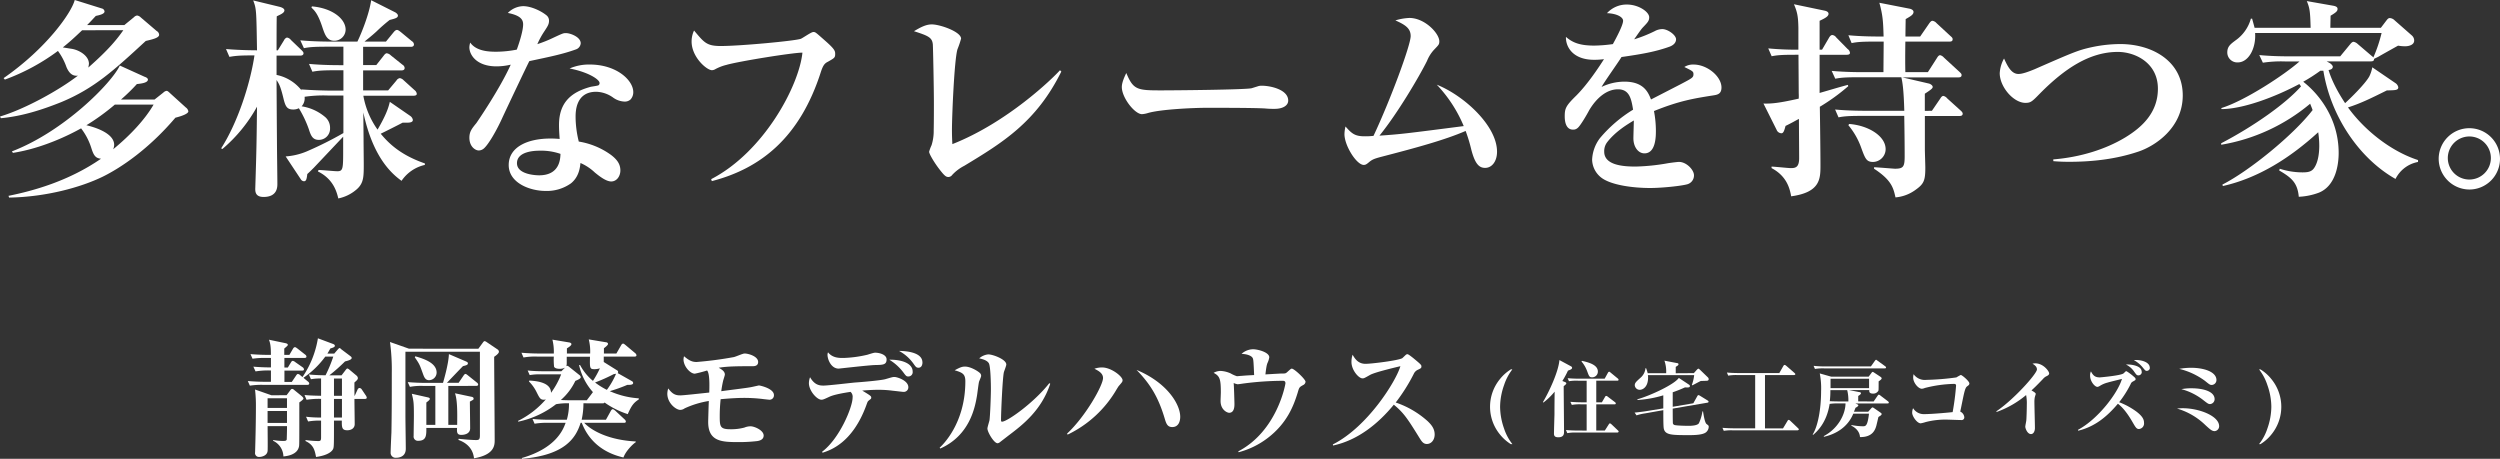 <svg id="レイヤー_1" data-name="レイヤー 1" xmlns="http://www.w3.org/2000/svg" viewBox="0 0 1019.3 187.05"><rect x="0" y="0" width="1019.3" height="187.05" fill="#333333" stroke="none"/><defs><style>.cls-1{fill:#fff;}</style></defs><path class="cls-1" d="M54.09,16.36,58,13.16a2.14,2.14,0,0,1,1.3-.69,2.69,2.69,0,0,1,1.47.78l6.49,5.54a1.83,1.83,0,0,1,1,1.55c0,1.21-2.51,1.82-5.45,2.51C49.85,34.79,41.89,42.15,28.39,47.77c-8,3.21-16.18,5.8-24.66,6.58l-.35-.69C13.5,50.63,27.35,43,35.14,37c-1.13.09-3.12.18-4.68-3.54A24.41,24.41,0,0,0,27,26.92,85.45,85.45,0,0,1,5.37,38.6L4.85,38c17.48-12.12,27.69-26.66,29-31.85L44.92,9.61A1.38,1.38,0,0,1,46,10.82c0,1.13-2.42,1.56-3.55,1.82-1.47,1.56-1.9,2.08-3.55,3.72ZM62.4,37.48c.6.17,1.29.6,1.29,1.12,0,1.3-2.77,1.65-4.5,1.82a74,74,0,0,1-6.49,6.32H66.38L70,43.88a2.39,2.39,0,0,1,1.3-.69c.43,0,.86.43,1.47,1l6.4,5.8a2.37,2.37,0,0,1,1,1.55c0,.87-2.16,1.82-5.28,2.6C64.13,66.81,52.79,74.51,45.18,78.23c-8.74,4.24-22.85,8.22-38.08,8.48L6.84,86c9.87-2,24.32-5.88,37.73-15.14-2.25-.18-3-1.39-3.89-4.16a25.78,25.78,0,0,0-4.24-8.22c-4.94,2.77-15.84,8.14-27.78,10l-.43-.61c21.28-8.14,40.75-27.95,44-35Zm-25.53-19c-3.46,3.29-5.28,4.93-7.88,7,.52.08,3.21.52,3.81.6,3.2.61,6.84,2.95,6.84,6.06a10.58,10.58,0,0,1-.26,1.56c8.56-7.53,11.85-11.77,14.28-15.23ZM50.19,48.81a91.41,91.41,0,0,1-11.59,8.4c1.82.43,11.33,2.76,11.33,8a4.61,4.61,0,0,1-.43,1.82C56.42,61.36,62.4,55,66,48.81Z" transform="translate(-3.38 -6.15)"/><path class="cls-1" d="M93.54,66.64c6.75-10.47,11.86-26.31,13.59-37.9-5.28,0-7.36.08-10.21.6l-1.39-3.2c5.89.52,12.38.52,12.64.52-.26-16.61-.26-16.87-1.56-20.34l10.73,2.6c.69.17,2,.61,2,1.47,0,1.13-2,1.82-3.12,2.42-.08,2.08-.08,11.17-.08,13.85h.52l2.51-4.07c.17-.43.77-1.12,1.29-1.12a2.5,2.5,0,0,1,1.56,1l4.24,4.07c.43.43.87.86.87,1.29,0,.87-.78,1-1.39,1h-9.6v7.87a17.38,17.38,0,0,1,10.21,6.32l-.17-.43c5.36.43,11.5.51,12.37.51h4.85v-8.3H140.1c-5.28,0-7.19.17-9.35.6l-1.38-3.2c5.36.52,11.42.52,12.28.52h1.74V25.19h-6.75c-5.28,0-7.19.17-9.35.6l-1.47-3.2c5.45.52,11.51.52,12.37.52H149.1c1.64-3.37,4.76-11.07,5.62-16.87l9.78,4.93c.35.17,1.12.78,1.12,1.3,0,.95-1,1.21-3.37,1.82A65,65,0,0,0,157,18.87c-2.25,2.08-4,3.38-5,4.24h8.74l3.12-3.81c.43-.51.86-.95,1.38-.95.35,0,.78.26,1.56.87l4.5,3.72a1.66,1.66,0,0,1,.86,1.3c0,1-1,1-1.29,1H151.43v7.44h5.37l3-3.81c.43-.6.86-1,1.29-1a3,3,0,0,1,1.65.87l4.76,3.81a1.66,1.66,0,0,1,.86,1.3c0,.86-.69,1-1.29,1H151.43V43h10.21L165,39a2.09,2.09,0,0,1,1.38-1,2.86,2.86,0,0,1,1.56.86l4.5,4.07a2.21,2.21,0,0,1,.87,1.47c0,.69-.78.78-1.39.78H151.52A33.84,33.84,0,0,0,157.32,59c3.37-5.79,4.41-8.74,5-11.33l8.39,5.79a2.52,2.52,0,0,1,1,1.56c0,1.21-1.64,1.21-4.15,1.13C166,57,160,60,158.61,60.67c3.55,4.32,8.49,8.82,18,12.11v.61a15.6,15.6,0,0,0-9.51,6.49c-4.16-3-11.69-9.69-15.58-27.87,0,1.73.09,9.61.09,11.17s.08,8.48.08,9.86c0,5.11,0,7.7-2.77,10.21a16.37,16.37,0,0,1-7.61,3.81c-.61-2.51-1.91-7.87-8.31-11l.26-.61c1.21,0,6.49.52,7.62.52,2.42,0,2.42-1,2.42-9.26V61.88c-1.9,2-10.21,10.81-11.94,12.63-1,1-1.73,1.73-2.69,2.6-.25,2.25-.51,2.94-1.38,2.94a1.65,1.65,0,0,1-1.3-.86l-6.14-9.26a27,27,0,0,0,8.48-2,145.49,145.49,0,0,0,15.06-7.53V45.09H137a53.08,53.08,0,0,0-9.43.52,4.89,4.89,0,0,1-1.21,3.89,19.25,19.25,0,0,1,9.34,4.16,5.73,5.73,0,0,1,2.25,4.76,4.55,4.55,0,0,1-4.58,4.76c-2.43,0-3.2-1.56-4.07-4.33a44.83,44.83,0,0,0-4.07-8.57,5,5,0,0,1-2.25.52c-2.51,0-3.2-1.12-4-4.41-1.29-5.37-1.9-6.14-2.85-7.62.08,12.55.08,13.85.17,25.19,0,2.68.17,14.71.17,17.13,0,1.3,0,5.36-5.62,5.36-3.38,0-3.46-2.16-3.38-3.8.52-16.62.52-18.44.7-33A61.49,61.49,0,0,1,94.06,66.9Zm37-57.89c8.22.69,13.76,5,13.76,9.52a4.61,4.61,0,0,1-4.67,4.5c-2.86,0-3.72-2.34-4.68-5.11-1.9-6-3.46-7.35-4.58-8.39Z" transform="translate(-3.38 -6.15)"/><path class="cls-1" d="M214.08,26.4c1.38-3.81,2.59-8,2.59-10.3,0-1.9-.95-3.63-6.23-4.67a9.1,9.1,0,0,1,6.23-2.77c3.29,0,7.45,2,9.61,3.81a2.78,2.78,0,0,1,.95,2.07c0,1.48-.52,2.25-1.82,4.25a32.39,32.39,0,0,0-2.94,5.36,51.43,51.43,0,0,0,6.49-2.6c4.07-1.9,4.15-1.9,5.19-1.9,1.73,0,6,1.56,6,4.15a2.85,2.85,0,0,1-2,2.51c-5.27,1.91-10.64,3-18.95,4.76-1,1.91-8.22,17.14-10.81,22.67-2.43,5.46-6.06,11.77-8,13.16a3.27,3.27,0,0,1-1.82.6c-1.3,0-3.81-1.47-3.81-5.19,0-2.51,1-3.72,2.86-6,.69-1,9.6-14,14-23.8a25.56,25.56,0,0,1-5.79.7c-8.14,0-11.08-4.68-11.08-7.79a7.2,7.2,0,0,1,.35-1.91c2.42,3.47,7.44,3.73,10.47,3.73a44.49,44.49,0,0,0,8.56-.87Zm29.77,6.06c10.9,0,17.73,6.4,17.73,11.25a4.38,4.38,0,0,1-1.12,3,3.47,3.47,0,0,1-2.42.86A8.44,8.44,0,0,1,253.45,46a12.35,12.35,0,0,0-7-2.43c-8.39,0-8.39,8.22-8.39,10.3a42.67,42.67,0,0,0,1.3,10,30.71,30.71,0,0,1,13.15,5.45c2.25,1.73,3.81,3.55,3.81,6.32,0,2.34-1.48,4.5-3.73,4.5s-5.27-2.51-6.66-3.63a20.14,20.14,0,0,0-5.88-3.9c-.18,1.47-.44,5.54-3.9,8.31A17,17,0,0,1,225.85,84c-6.49,0-15.06-3.29-15.06-10.56s7.53-10.81,17.05-10.81c1.55,0,2.68.08,3.72.17-.18-2.86-.26-3.81-.26-5.71,0-9.35,5.19-13.41,12.72-15.49.52-.17,2.94-.43,3.37-.69a1,1,0,0,0,.44-.95c0-1.3-4.24-4.33-12.21-5.89A19.83,19.83,0,0,1,243.85,32.46ZM223.42,67.59c-1.81,0-9.26.17-9.26,5.1s8.74,4.94,9,4.94c8.4,0,8.66-6.58,8.74-8.74A23.78,23.78,0,0,0,223.42,67.59Z" transform="translate(-3.38 -6.15)"/><path class="cls-1" d="M293.34,79.19c21.46-11.08,35.82-38,37.21-51.58-4,0-26,3.55-31,5a18.82,18.82,0,0,0-4.5,1.73,2.82,2.82,0,0,1-1.39.43c-2.16,0-8.3-5.36-8.3-11.68a10.47,10.47,0,0,1,1-4.5c4.16,5,5.2,6.32,10.91,6.32,8,0,30.2-2.08,32.62-2.94.87-.35,4.24-2.77,5.11-2.77s.86.08,5,3.72c3.81,3.37,3.9,4.07,3.9,5.28,0,1.47-.35,1.64-2.94,3.11-1.21.61-1.91,1.21-2.86,4.07C329.59,62.05,313.76,74.77,293.6,80Z" transform="translate(-3.38 -6.15)"/><path class="cls-1" d="M436.11,35.31C425.9,56,412,64.39,396.57,73.73a17.84,17.84,0,0,0-4.94,3.72,2,2,0,0,1-1.55.87c-1,0-1.65-.52-3.72-3.2s-4.16-6.23-4.16-7.1a17.41,17.41,0,0,1,1-2.68,19.13,19.13,0,0,0,.87-6.06c.08-3.37.08-9.34.08-10.64,0-7-.34-22.76-.43-24.32-.26-2.85-1.73-3.54-7.7-5.45,2.51-1.47,4.76-2.77,7.27-2.77,3.37,0,11.94,3,11.94,5.8a37.37,37.37,0,0,1-1.47,4.33c-1.3,4.24-2.25,27.34-2.25,32.88,0,2.42.08,4.07.17,5.8,22.41-8.83,40.84-26.74,43.87-30.12Z" transform="translate(-3.38 -6.15)"/><path class="cls-1" d="M476.69,43c5.45,0,33.92-.26,36.95-.86l2.51-.78a4.64,4.64,0,0,1,1.73-.26c3.46,0,10.73,1.56,10.73,6.06,0,2.07-2.25,3.37-5.54,3.37a37.48,37.48,0,0,1-4.07-.17c-4.93-.26-17.73-.26-23.36-.26-5.8,0-18.78.61-24.05,2.08a11.11,11.11,0,0,1-2.6.52c-2.94,0-8.22-6.67-8.22-11.08,0-2,1.3-4.59,1.82-5.71C465.44,42.75,467,43,476.69,43Z" transform="translate(-3.38 -6.15)"/><path class="cls-1" d="M589.18,40.68c10.73,4.24,24.57,16.53,24.57,27.34,0,3.9-2.07,6.58-4.84,6.58-2.34,0-4.07-1.39-5.63-7.36a64,64,0,0,0-2.33-7.7c-8.4,3.64-19.73,6.75-34.79,10.65-2.51.69-3.29,1-4.59,2.07-1,.87-1.47,1.13-2.16,1.13-2.94,0-7.87-7.88-7.87-12.55a14.2,14.2,0,0,1,.43-3.12c2.51,2.86,3.81,4,7.79,4a27.66,27.66,0,0,0,3.63-.18c6.92-14.71,15.15-37,15.15-40.67,0-3-1.91-4.5-6.24-6.4a22.58,22.58,0,0,1,5.72-1c6.31,0,12.2,6.32,12.2,9.52,0,1.3-.26,1.47-2.25,3.55A14.76,14.76,0,0,0,585.2,31c-3.29,6.57-12,21.37-19.39,30.46,8.83-.61,10.13-.78,34.36-3.9A55.37,55.37,0,0,0,589.18,40.68Z" transform="translate(-3.38 -6.15)"/><path class="cls-1" d="M665.15,14.63c0-1.47-2.42-2.94-6.58-3.11A10.88,10.88,0,0,1,666.71,8c4.76,0,9.08,3,9.08,5.19,0,1.47-.6,2.08-2.59,4.15-.7.78-1,1.22-3.55,4.85A56.31,56.31,0,0,0,678,18.87a6.65,6.65,0,0,1,3.12-.86c2.25,0,5.62,2.42,5.62,4.15,0,1.56-1.3,2.51-2.59,3-6,2.16-11.77,3.11-19.65,4.24-1.21,2-7.18,10.38-8.13,12.2a21.6,21.6,0,0,1,9.35-2.16c7.87,0,9.69,4.41,10.81,7.27l12.12-6.24c4.58-2.42,5.19-2.68,5.19-4.06,0-1.13-.35-1.3-3.72-2.94a6.49,6.49,0,0,1,3.8-1c5.54,0,11.34,4.85,11.34,9.35,0,2.51-1.47,2.94-3.2,3.2-8.31,1.3-14,2.25-24.32,6.4a44,44,0,0,1,.78,8c0,2.25,0,9.26-4.67,9.26-2.51,0-4.5-2.59-4.5-6.14,0-1.13.17-6.23.17-7.27-2.42,1.47-7.44,4.41-10.9,8.91A6,6,0,0,0,657.45,68c0,5.71,8.31,6.06,12.89,6.06a85,85,0,0,0,13.24-1.39c1.13-.17,3.81-.51,4.33-.51,3.11,0,6.14,3.28,6.14,5.45a3.73,3.73,0,0,1-2.59,3.63c-2.25.69-10.21,1.56-15.32,1.56-7.1,0-16-1.21-19.9-4.24a9.56,9.56,0,0,1-3.72-7.27,15.59,15.59,0,0,1,3.2-8.83,55.19,55.19,0,0,1,13.5-11.59c-.7-4.24-1.39-8.31-6.15-8.31-4.58,0-8.74,3.46-11.77,8.57-.95,1.82-3.63,6.4-4.67,7.18a2.59,2.59,0,0,1-1.9.69c-2.77,0-3.38-3-3.38-5.45,0-3.29.52-4.33,4.85-8.57,4.76-4.84,9.17-11.59,11.16-14.71a29.56,29.56,0,0,1-4,.26c-9.17,0-11.68-5.79-11.51-9.34,2.86,2.51,6,3.55,11.6,3.55a59.83,59.83,0,0,0,7.53-.61C662.21,21.9,665.15,16.45,665.15,14.63Z" transform="translate(-3.38 -6.15)"/><path class="cls-1" d="M735.06,28.48c-5.27,0-7.18.17-9.34.6l-1.39-3.2a118.35,118.35,0,0,0,12.29.52v-9c-.09-4.15-.35-6.23-1.82-9.52l12.46,2.6c.35.08,1.65.34,1.65,1.3,0,1.12-1.65,1.9-3.64,2.85V26.4h1L749,21.73c.43-.78.86-1.3,1.47-1.3a2.22,2.22,0,0,1,1.55.95l4.68,4.76a2.16,2.16,0,0,1,.95,1.56c0,.69-.78.78-1.3.78H745.27V44.05c4.5-1.3,8.48-2.51,11.51-3.29l.18.52a81,81,0,0,1-11.6,8.4c.09,5.71.26,18.69.26,23.79,0,5.54,0,11.08-11.94,12.72-.52-2.77-1.56-8.13-8-11.5v-.61c1.21,0,6.75.61,7.88.61,1.9,0,3.37-.35,3.37-4.07,0-2.51-.09-13.76-.09-16-1.9,1-2.77,1.56-5.45,2.86-.34,1.12-.69,3-1.64,3a2.14,2.14,0,0,1-2-1.38l-5.37-10.73c3.29.09,6.23-.17,14.37-2,.08-1.3,0-1.9,0-2.6,0-2.42-.09-13.15-.09-15.31Zm56,22.84,3.37-4.93c.26-.43.7-1.13,1.3-1.13a2.72,2.72,0,0,1,1.56,1l5.45,4.93c.69.6.87,1,.87,1.3,0,.86-.78.95-1.3.95H788.19V67.16c0,1.12.18,6.31.18,7.35,0,5.37-.61,6.67-4.16,9.17a16.08,16.08,0,0,1-8,2.95c-.86-3.81-1.55-7-8.74-11.69v-.6c1,0,8.14.6,8.48.6,3.46,0,4-.77,4-5.1,0-5.11-.08-11.42-.17-16.44H762.32c-5.28,0-7.18.17-9.34.6l-1.39-3.2c5.37.52,11.42.52,12.29.52H779.8c-.26-9.26-.78-11.77-1.21-13.67H761c-5.28,0-7.18.17-9.34.6l-1.47-3.2c5.45.52,11.51.52,12.37.52h8.74c0-2,.09-10.64.09-12.46h-3.72c-5.28,0-7.19.17-9.35.61L757,20.52c5.36.52,11.42.52,12.28.52h2.08c-.17-5.8-.26-8.49-1.73-13.76L782,9.7c.78.17,1.56.61,1.56,1.3,0,1.12-1.12,1.73-3.2,2.94,0,.6-.09,4.76-.09,7.1h6l3.64-5.28c.43-.61.86-1.13,1.38-1.13a2.78,2.78,0,0,1,1.65.95l5.71,5.28c.6.52.86.78.86,1.3,0,.87-.69.95-1.29.95H780.23c-.08,6.32-.08,9,0,12.46h9.18l3.72-5.8c.26-.43.69-1.12,1.29-1.12a3,3,0,0,1,1.56,1l6.32,5.8c.52.52.86.78.86,1.3,0,.86-.69.95-1.29.95H779l10.82,2.51c.69.17,1.56.78,1.56,1.38s-.7,1.13-3.21,2.77v7ZM757.3,56.69c7.88.6,14.89,4.93,14.89,10.29a5.25,5.25,0,0,1-5.11,5.2c-2.68,0-3.2-1.3-4.76-5.54A30,30,0,0,0,757,57.21Z" transform="translate(-3.38 -6.15)"/><path class="cls-1" d="M840.54,71.14c10.91-.87,21.29-4.07,29.42-9,6.67-4.07,13.24-10,13.24-19.82,0-10.55-9.26-15-16.35-15-11.51,0-21.72,6.84-31.67,16.88-3.29,3.37-3.81,3.89-6,3.89-4.85,0-10.47-6.49-10.47-12.11A14,14,0,0,1,820.47,30c1.55,3.46,3.11,6.31,5.88,6.31,1.65,0,4.15-.95,6.49-1.9,16-7,17.83-7.79,23.28-9a56.42,56.42,0,0,1,11.68-1.3c13.15,0,25.53,7,25.53,20.94,0,13.33-11.43,20.77-18.35,23-9,3-18.52,4.07-28,4.07-.78,0-3.47,0-6.41-.26Z" transform="translate(-3.38 -6.15)"/><path class="cls-1" d="M980,40a2.66,2.66,0,0,1,1.21,1.73c0,1.21-1.13,1.21-4.67,1.29-7,3.47-10.73,5.28-15.84,6.93,6.75,9.34,17.57,17.91,28.56,21.46v.78a12.84,12.84,0,0,0-9.18,6.92c-15-8.48-26.47-25.79-29.42-44.13h-1.21a70.26,70.26,0,0,1-7,4.5c6.15,4.76,14.45,14.79,14.45,29.07,0,4.15-.95,13.33-8.13,16.18a26.81,26.81,0,0,1-8.13,1.65c-.52-5.71-2.95-7.79-8-10.73l.26-.7a29.86,29.86,0,0,0,9.26,1.48c2.25,0,3.72-.26,4.76-1.82,1.9-2.77,2.07-7.18,2.07-9.09a36.69,36.69,0,0,0-.43-5.45C937.37,70.27,924.47,78.67,909.68,82l-.18-.6c10.91-5.54,28.91-20.16,36.78-30.37-.35-1-.61-1.56-1-2.6A76,76,0,0,1,909,65.17v-.61c13.42-7,26.48-16.27,32.54-23.19a7.11,7.11,0,0,0-.69-.95c-10,5.36-23.11,10.21-31.76,10.21V50.2c9.69-3,25.87-13.68,31.85-19H935a49.24,49.24,0,0,0-9,.52l-1.47-3.12c5.28.52,10.9.52,12,.52h21l4.06-4.93c.35-.44.87-1,1.39-1a3.39,3.39,0,0,1,1.64.86L970.42,29c.44.34.44.34.61.6a57.74,57.74,0,0,0,3.37-10H922.83c.43,6.14-2.6,12-7.1,12a4.07,4.07,0,0,1-4.24-4.07c0-2.42,1.3-3.37,3.38-4.93a16,16,0,0,0,6.23-8.83h.52c.43,1.65.69,2.43,1,3.72h22.85c-.18-6.66-.35-8-1.56-10.9l10.81,1.9c.87.18,1.73.44,1.73,1.3s-.52,1.39-2.85,2.77c0,.78-.09,4.24-.09,4.93h20.6l2.16-2.85c.35-.43.78-1.13,1.47-1.13a3.07,3.07,0,0,1,2,.95l7,6.15a2.75,2.75,0,0,1,.95,2.08c0,1.73-2.07,2.33-3.72,2.33a17,17,0,0,1-2.85-.26c-1.22.69-6.84,3.81-7.53,4.24s-1.21.61-2.17,1.13l-.08-.09c0,.52,0,1.13-1.3,1.13H952l1.39.77c.17.09,1.12.87,1.12,1.39,0,1.12-1.3,1.3-1.73,1.38.61,2,2.16,6.58,6.75,13.5,2.34-2.16,8.13-7.79,9.86-10.9a14.2,14.2,0,0,0,1.22-3.72Z" transform="translate(-3.38 -6.15)"/><path class="cls-1" d="M997.68,70.7a12.5,12.5,0,1,1,12.46,12.72A12.58,12.58,0,0,1,997.68,70.7Zm3.72,0a8.78,8.78,0,1,0,8.74-8.91A8.81,8.81,0,0,0,1001.4,70.7Z" transform="translate(-3.38 -6.15)"/><path class="cls-1" d="M142.64,159.17l1.42-1.84c.36-.47.68-.94.94-.94a2,2,0,0,1,.84.47l2.88,2.41a1.53,1.53,0,0,1,.57,1c0,.57-.31.89-1.41,1.83,0,.42,0,4.71.05,5.44H148l1.15-2.51c.16-.36.47-.68.79-.68a1.17,1.17,0,0,1,.94.58l1.62,2.41a2.1,2.1,0,0,1,.42.94c0,.42-.42.52-.79.52h-4.24c0,1.63.11,8.8.11,10.27,0,1.72-1.47,2.51-3,2.51-2.15,0-2.3-1.05-2.25-3.93h-3.2c0,9.59,0,10.69-.31,11.47s-1.68,2.62-7,3.35c-.52-2.67-.94-4.92-4.29-6.49v-.42a40.39,40.39,0,0,0,5.19.42c.89,0,1.15-.21,1.15-1.47v-6.86A25.81,25.81,0,0,0,129,178l-.84-1.94a45.84,45.84,0,0,0,6.13.32v-7.6a31.62,31.62,0,0,0-5.92.37l-.84-1.94c2.78.26,5,.26,6.76.31v-7.06a22,22,0,0,0-4.14.31l-.84-1.94a67.42,67.42,0,0,0,6.81.32,56.33,56.33,0,0,0,3.14-7.6H136a37.12,37.12,0,0,1-8.9,8.64l1.83,1.52a1.11,1.11,0,0,1,.53.79c0,.47-.42.57-.79.57H110.91a31.85,31.85,0,0,0-5.66.32l-.83-1.89c2.46.21,4.92.32,7.43.32h2v-4.61a31.67,31.67,0,0,0-6.28.37l-.89-1.94c2.2.21,4.92.31,7.17.31V152.1H112a32.17,32.17,0,0,0-5.66.31l-.84-1.88c2.47.2,5,.31,7.44.31h.89c0-3.35-.21-4.61-.78-6.18l6.75,1.41c.47.11.94.27.94.74,0,.26-.94,1-1.46,1.46v2.57h2.09l1.47-2.51c.16-.27.42-.63.78-.63s.53.21,1,.52l3.19,2.51a1.14,1.14,0,0,1,.52.79c0,.47-.47.58-.83.58h-8.17V156h1.41l1.26-2.09c.21-.37.47-.63.78-.63a2.3,2.3,0,0,1,1,.52l3,2.1a1.14,1.14,0,0,1,.53.84c0,.47-.42.52-.79.52h-7.17v4.61h3l1.73-2.57c.31-.47.52-.68.79-.68a1.91,1.91,0,0,1,1,.58l.84.68A39.22,39.22,0,0,0,133,144.08l6.18,2.31c.41.16.73.36.73.78,0,.58-1.26.89-1.83,1.05-.53.94-.79,1.42-1.21,2.1h2.78l1.41-1.63c.37-.42.58-.63.79-.63s.36.21.73.53l3.61,2.72c.26.21.58.42.58.79,0,.68-1.42,1.1-2.72,1.41a68.5,68.5,0,0,1-6.39,5.66Zm-22.41,8.11,1.26-1.67c.52-.74.68-.89,1-.89s.53.15.94.52l2.83,2.3c.37.32.84.74.84,1.11s-1.1,1.2-1.68,1.57c0,15.65,0,17.07-.1,17.8-.58,3.67-5.13,4.09-6.39,4.24a7.24,7.24,0,0,0-4.19-6.39v-.31a26,26,0,0,0,3.93.37c1.1,0,1.41-.06,1.62-.58,0-.21.11-3.19.11-5v-.47h-7.91c0,1.57.1,9.22,0,10.11-.16,1.88-2.3,2.46-3.35,2.46a1.58,1.58,0,0,1-1.78-1.62c0-.06.05-.47.05-1.1.1-3.25.31-11.37.31-17.49a56.45,56.45,0,0,0-.36-7.28l6.7,2.35Zm-7.75,1.26v3.93h7.91v-3.93Zm0,5.18v4.87h7.91v-4.87Zm27.07-13.24v7.06h3.25v-7.06Zm0,8.32v7.6h3.25v-7.6Z" transform="translate(-3.38 -6.15)"/><path class="cls-1" d="M198.42,148.33l1.89-2.57c.26-.37.47-.52.68-.52a1.84,1.84,0,0,1,.78.36l4.45,3a1.2,1.2,0,0,1,.58.94c0,.73-1.21,1.57-1.94,2.09,0,4.93.21,28.6.21,33.94,0,2,0,6-8.43,7.44-.58-5.35-5-7-6.34-7.49l.06-.47c1.83.21,5.34.52,7.17.52,1.26,0,1.52-.37,1.52-2v-34H168.68v26.13c0,2.15.15,11.53.15,13.41,0,3.67-3.45,3.67-3.93,3.67a2,2,0,0,1-2.25-2.1c0-1.25.26-7,.32-8.12.15-7.85.15-16.33.15-24.35a83.56,83.56,0,0,0-.73-12.62l7.75,2.73Zm-12.25,15.18v15.87h3.61c.05-4.35.16-10-.89-12.88l6.65,1.41c.37.05.94.21.94.74s-.15.47-1.52,1.25c0,1.57.11,9.17.11,10.89,0,2-1.89,2.67-3.61,2.67s-1.84-1-1.73-2.82H177.21c0,2.82.11,5.23-3.3,5.23a1.73,1.73,0,0,1-1.88-2c0-1.15.1-6.8.1-8.11,0-5.5-.1-6-.84-9.06l6.5,1.46c.52.11.84.27.84.63s-.53.79-1.42,1.47v9.11h3.67V163.51h-4.72a24.49,24.49,0,0,0-5.65.37l-.89-1.94c2.41.21,5.08.32,7.49.32H184c.26-.89,2.25-7.6,2.41-11.73l7,3c.32.16.74.32.74.74,0,.68-.68.83-2,1.15-.95.94-5.5,5.71-6.55,6.81h4.77l2-2.94c.31-.47.57-.68.78-.68s.42.11,1,.58l3.66,2.93a1.19,1.19,0,0,1,.53.79c0,.52-.53.57-.79.57Zm-13.46-12.09c3.45,1,8.69,2.67,8.69,6.65a3.14,3.14,0,0,1-3.09,3.09c-1.52,0-2-1.26-2.51-2.67-1.31-3.62-1.31-3.78-3.3-6.66Z" transform="translate(-3.38 -6.15)"/><path class="cls-1" d="M241.26,170.58a31,31,0,0,1-.73,6.71h9.9l2-3.62c.21-.36.47-.68.78-.68s.79.42,1,.58l3.87,3.61a1.25,1.25,0,0,1,.47.84c0,.47-.42.52-.78.52H241.58c2.72,2.94,9.53,7,21,7.6v.31c-1.16.73-4.14,3.67-5,6.23-3.19-.78-12.78-3.19-17-14.14h-.47c-2,6.44-6.65,13.2-23.88,14.67l-.1-.32c13.88-4,16.86-11.52,17.86-14.35H227a30.32,30.32,0,0,0-5.66.37l-.84-1.94a71.21,71.21,0,0,0,7.44.32h6.54a23,23,0,0,0,.89-6.71,25.68,25.68,0,0,0-5.28.37,37.6,37.6,0,0,1-15.4,7.12l-.11-.31a36.22,36.22,0,0,0,11.37-8.8,2.18,2.18,0,0,1-.89.16c-1.36,0-1.73-.74-2.93-3.15a16,16,0,0,0-3.09-4.29l.15-.37c2.52.16,8.85.58,8.85,5a32.93,32.93,0,0,0,4.14-7.54h-8.33a24.1,24.1,0,0,0-4.5.31l-.84-1.88c2.2.26,5.08.31,5.76.31h8l1.47-1.46a4.52,4.52,0,0,1-2.15.47c-1.15,0-2-.26-2.3-.84a25.94,25.94,0,0,1-.11-4.14h-6.7a26.45,26.45,0,0,0-5.66.37l-.83-1.94c2.46.21,5,.32,7.43.32h5.76a20.53,20.53,0,0,0-.57-5.66l6.91,1.15c.21.05.84.21.84.68s-.68,1-1.84,1.73v2.1h9.48a20.15,20.15,0,0,0-.57-5.76l6.91,1.15c.31,0,.94.15.94.73,0,.42-1,1.21-1.67,1.73v2.15h5.08l1.93-3.36c.16-.31.47-.68.79-.68s.52.21,1,.58l4,3.35a1.26,1.26,0,0,1,.47.79c0,.52-.47.57-.79.57H249.54v2.2l5.44,3.41a.72.72,0,0,1,.42.68.43.43,0,0,1-.21.42l5.92,3.35a.86.86,0,0,1,.42.68c0,.63-.73.84-2.36.78a62.83,62.83,0,0,1-7.17,2.57,34.56,34.56,0,0,0,11.83,2.93V169c-1.88,1.26-2.83,2.15-4.5,6a34.71,34.71,0,0,1-9.48-4.76c-.1.31-.42.36-.79.36Zm3.56-4.13a2.55,2.55,0,0,1,.32-.42A24.48,24.48,0,0,1,239.48,155h.42a21.3,21.3,0,0,0,5.24,6.44,38.08,38.08,0,0,0,2.83-5.13,6.89,6.89,0,0,1-2.31.36c-1.83,0-1.83-.52-1.73-5.08h-9.48v2.62a4.58,4.58,0,0,1-.15,1.26.65.65,0,0,1,.42-.16c.21,0,.52.26.78.47l4.14,3.3a1.22,1.22,0,0,1,.52.89c0,.58-1.41,1.15-2.2,1.47a24.09,24.09,0,0,1-5.91,7.8c1.78.11,4.08.11,4.5.11h6.07Zm9.74-7.91-.94.15A70,70,0,0,1,246,162.1a29.44,29.44,0,0,0,4.81,3A31.33,31.33,0,0,0,254.56,158.54Z" transform="translate(-3.38 -6.15)"/><path class="cls-1" d="M298.92,158.85c0,.42-.68,2.31-.73,2.67a40,40,0,0,0-.73,4.14c1.94-.31,10.47-1.31,12.2-1.68.1,0,3.09-.68,3.14-.68.37,0,6.13,1.21,6.13,3.93a1.78,1.78,0,0,1-1.94,1.89c-.16,0-3-.32-3.3-.37a65.36,65.36,0,0,0-6.81-.37c-2,0-5.13.11-9.68.53a64.77,64.77,0,0,0-.37,6.54c0,4.51,0,5.71,4.29,5.71a20.88,20.88,0,0,0,5.76-.68,6.72,6.72,0,0,1,2.52-.52c1.57,0,5.34,1.62,5.34,3.77,0,1.78-1.89,2.14-2.57,2.25a64.25,64.25,0,0,1-7.75.42c-6.75,0-12.3-.21-12.3-8.22,0-.37.15-6.13.26-8.54a37.69,37.69,0,0,0-9.85,3,3.17,3.17,0,0,1-1.78.63c-1.78,0-5.29-2.78-5.29-6.6a7.85,7.85,0,0,1,.37-2.15c1.52,2,2.67,2.88,5,2.83,1.15,0,7.33-.68,11.73-1.15.05-1.89.31-7.75-.89-9a49.76,49.76,0,0,1-5,1.31c-1.88,0-4.61-3-4.61-5.86a6.6,6.6,0,0,1,.21-1.26c2.15,1.83,3.36,2.35,5.14,2.35a150.49,150.49,0,0,0,15.18-2c.74-.15,3.67-1.46,4.35-1.46,1.57,0,5.55,1.15,5.55,3.45,0,1.73-1.68,1.73-2.3,1.73-5.19,0-10.16,0-13.78.63C297.2,156.55,298.92,157.39,298.92,158.85Z" transform="translate(-3.38 -6.15)"/><path class="cls-1" d="M338.57,190.33C345.69,185,351,172.1,351,168.28a2.65,2.65,0,0,0-.84-2.36c-2.41.37-6.5,1.05-8.49,1.94-2.46,1.15-2.77,1.26-3.4,1.26-1.78,0-5.08-3.62-5.08-6.76a7.13,7.13,0,0,1,.47-2.41c1.83,3.2,3.88,3.41,5.45,3.41,2,0,11.1-1.1,13-1.26,2.46-.16,10.42-.84,12.25-1.36,2.72-.79,3-.89,3.72-.89,1,0,5.65,1.41,5.65,4.19a1.86,1.86,0,0,1-2.09,1.88c-.32,0-2.31-.26-4.3-.47a43.59,43.59,0,0,0-5.81-.37c-.52,0-2.93,0-6.6.32,3.3,2,3.67,2.25,3.67,2.83s-.16.52-1.1,1.31c-.37.26-.52.78-.94,1.93-5.66,15.4-14.77,18.28-17.81,19.27Zm8.64-38.23a48.72,48.72,0,0,0,9.8-1.31c2.51-.79,2.82-.84,3.24-.84,1.57,0,4.61.73,4.61,2.72,0,2.2-1.41,2.25-4.66,2.31-2.36.05-14.72,1.46-14.87,1.46-3.09,0-4.56-3.77-4.56-5.65a2.79,2.79,0,0,1,.21-1C342.81,152.1,345.43,152.1,347.21,152.1Zm28.28,5.55a1.76,1.76,0,0,1-1.73,2c-.83,0-1-.21-2.2-1.84a20.43,20.43,0,0,0-5.6-5C371.2,152.73,375.49,154.35,375.49,157.65Zm4-3.72c0,.26-.05,2.15-1.62,2.15-.89,0-1.15-.37-2.1-1.73a17,17,0,0,0-5.86-5.13C373.61,149.27,379.47,150,379.47,153.93Z" transform="translate(-3.38 -6.15)"/><path class="cls-1" d="M386.49,188.7c1.05-1,10.48-9.74,10.48-27.07,0-3-1.16-3.56-4.35-4.51,2.1-1.15,3-1.51,4.19-1.51,2.36,0,5.39,1.93,6.07,2.61a1.53,1.53,0,0,1,.53,1.21c0,.42-.84,2.15-.89,2.51-.21.89-.68,4.92-.84,5.76-.79,4.56-2.93,16-14.92,21.32Zm45.09-26.08c-3.56,10.9-11.52,16.92-16.39,20.64-.63.47-3.46,2.67-4.08,3.14a1.76,1.76,0,0,1-1,.47c-1.46,0-4.14-4.56-4.14-6,0-.53.74-2.88.84-3.35.26-1.63.58-9.69.58-12.83,0-2-.11-9.17-.84-10.43s-2.67-1.72-3.93-2a6.51,6.51,0,0,1,3.72-1.62c1.78,0,7.33,2,7.33,4.14,0,.52-.89,2.72-1,3.19-.53,2.41-1.15,16.18-1.15,19.43,0,.37.05.68.41.68,2.1,0,13-7.7,19.28-15.71Z" transform="translate(-3.38 -6.15)"/><path class="cls-1" d="M438.45,182.94c7.59-7.07,14.66-19.69,14.66-22.67,0-2-2-3-3.51-3.77a8.83,8.83,0,0,1,3.14-.53c3.72,0,8.33,3.67,8.33,5.19,0,.62-.16.78-1.57,2.41-.21.26-.58.89-.84,1.3a46.06,46.06,0,0,1-20,18.49Zm46.13-6.86c0,2-.78,4.19-3.24,4.19-1.73,0-2.36-1-3-3.19-2.51-8.49-5.6-14-11.57-20.11C479.24,162.15,484.58,171,484.58,176.08Z" transform="translate(-3.38 -6.15)"/><path class="cls-1" d="M508.26,190.17c15.87-8.33,19.22-27.34,19.22-27.76,0-1-.73-1-1.15-1a126.13,126.13,0,0,0-15.56,1.05c-.47.05-2.35.36-2.77.36a5.72,5.72,0,0,1-1.63-.52c.11.63.32,7.8.32,8.53,0,.89,0,3.62-2.15,3.62-.84,0-3.51-1.21-3.51-4.82,0-.52.11-3,.11-3.46,0-5.34-.37-6.7-2.94-8a5.59,5.59,0,0,1,3-.78,11.5,11.5,0,0,1,3.93,1,12.66,12.66,0,0,0,2.56,1.15c.32,0,1.63-.15,1.94-.15,1.83-.16,2.94-.21,5.08-.32-.26-6.33-.31-6.65-.78-7.23-.32-.41-1.52-1.3-4.35-1.41a7.12,7.12,0,0,1,4.71-1.88c1.89,0,6.6,1.2,6.6,3.29a8.27,8.27,0,0,1-.73,2.31c-.21.52-.47,1.26-.84,4.66.63-.05,6.18-.37,6.6-.37,1.41,0,1.57,0,2.15-.47,1.52-1.36,1.67-1.52,2-1.52,1,0,5.6,4.35,5.6,5.34a1.62,1.62,0,0,1-1,1.37c-1.57.89-1.57.94-2.2,3.09-1.63,5.29-4.3,12.41-12.15,18.43a33.58,33.58,0,0,1-11.94,5.86Z" transform="translate(-3.38 -6.15)"/><path class="cls-1" d="M546.81,187.34c14.19-7.12,25.81-25.87,27.54-31.89-3.72.89-10.58,2.56-12.36,3.56-2.3,1.31-2.51,1.41-3.09,1.41-1.57,0-4.5-3.4-4.5-6.65a9.09,9.09,0,0,1,.47-3c1,1.84,2.41,3.72,5.24,3.72,2.51,0,13.4-1.36,15-2.3.27-.21,1.26-1.21,1.52-1.42a1,1,0,0,1,.63-.2c.47,0,2.78,1.93,3.46,2.51,2.2,1.83,2.2,2,2.2,2.51,0,.63-.26.74-1.31,1.26a3.36,3.36,0,0,0-1.83,1.78,73.05,73.05,0,0,1-7.34,11.63,37.47,37.47,0,0,1,13,7.59c1.36,1.31,2.88,2.93,2.88,5.45,0,2.2-1.36,3.87-3.19,3.87-1.36,0-2-.94-2.67-1.94-5.13-8.27-6.6-10.63-10.79-14.08-6.49,7.9-14.77,14.5-24.77,16.65Z" transform="translate(-3.38 -6.15)"/><path class="cls-1" d="M620,156.75a21.3,21.3,0,0,0-3.38,6.42A26.94,26.94,0,0,0,615,172a27.22,27.22,0,0,0,1.61,8.85,20.45,20.45,0,0,0,3.41,6.38h-.65a17.69,17.69,0,0,1-4.37-3.86,17.82,17.82,0,0,1,0-22.74,17.29,17.29,0,0,1,4.41-3.89Z" transform="translate(-3.38 -6.15)"/><path class="cls-1" d="M641.44,161.9c.17.07.55.24.55.55s-.1.34-1.06,1.16c0,2.94.14,15.91.14,18.54,0,.79,0,2.29-2.32,2.29-1.23,0-1.78-.41-1.78-1.47,0-1.23.17-6.72.2-7.82,0-1.84,0-3.92.07-9.32a27,27,0,0,1-4.57,4.44l-.21-.17c2.46-4.1,6.32-12.33,6.73-17.14l4.68,2.52c.3.17.48.34.48.62,0,.54-.62.78-1.68,1.16a36.27,36.27,0,0,1-2.29,4.23Zm8.85,19.81V171h-2.36a17.08,17.08,0,0,0-3.69.24l-.58-1.26c1.57.13,3.31.2,4.89.2h1.74v-8.81h-3.52a17.81,17.81,0,0,0-3.69.21l-.54-1.23c1.57.13,3.31.2,4.84.2h10.25l1.3-2.36c.13-.23.27-.47.54-.47s.24.06.62.37l2.87,2.36a.77.77,0,0,1,.34.51c0,.38-.31.41-.51.41h-8.58v8.81h2.29l1.27-2.18a.58.58,0,0,1,.54-.41c.17,0,.21,0,.65.34l2.87,2.18a.7.7,0,0,1,.34.51c0,.35-.31.38-.51.38h-7.45v10.69h3.49l1.57-2.46c.14-.24.24-.44.51-.44s.41.17.65.37l2.56,2.43c.24.2.34.34.34.54s-.3.38-.51.38H646.09a17.4,17.4,0,0,0-3.69.24l-.55-1.27c1.54.14,3.28.21,4.85.21Zm-1.95-28.45c2.46.58,6.52,1.51,6.52,4.37a2.32,2.32,0,0,1-2.35,2.36c-1.06,0-1.23-.34-2-2.46a13,13,0,0,0-2.32-4Z" transform="translate(-3.38 -6.15)"/><path class="cls-1" d="M681.54,172.66c0-2.25,0-3,0-5.33A46.08,46.08,0,0,1,671,169.24v-.3c5.33-1.51,15.06-6.05,16.87-8.71l4.27,2.83a.63.63,0,0,1,.24.52c0,.64-.85.58-2,.51a53,53,0,0,1-5,2c0,2,0,3.62,0,5.91l8.4-1.43,1.57-2.8c.24-.41.3-.52.51-.52a1.55,1.55,0,0,1,.61.24l3.11,1.92c.21.13.41.27.41.51s-.17.37-.44.41l-14.17,2.42c0,.82,0,4.75.06,5.64a.94.94,0,0,0,.55,1c.58.31,5,.38,5.81.38,1.09,0,3.62-.07,4.26-1.06a17.62,17.62,0,0,0,1.44-4.82h.24c.24,1.51.72,4.58,1.43,5.13s.89.61.89,1.16a3,3,0,0,1-1.06,2.18c-1.33,1.16-5,1.2-6.9,1.2-7.13,0-9.87,0-10.38-2.77-.2-1.06-.17-6.11-.17-7.41l-7.34,1.3a21,21,0,0,0-3.59.82l-.78-1.13c1.16-.1,3.69-.41,4.88-.61ZM694,158.28l1.12-1.26c.48-.51.62-.55.75-.55s.28.11.65.45l3.25,3.14a1,1,0,0,1,.27.68c0,.51-.38.62-.65.65s-2.18.07-2.59.1c-.79.38-2.43,1.27-3.42,1.78l-.2-.17a17,17,0,0,0,.95-4H675.26a5.25,5.25,0,0,1,.07,1.06c0,3.62-2,4.92-3.42,4.92a2,2,0,0,1-2-1.81c0-1,.51-1.44,2.22-3a5.91,5.91,0,0,0,2.15-4h.24a13.94,13.94,0,0,1,.65,2.05h7.54a13.45,13.45,0,0,0-.71-5.12l5.19,1c.17,0,.54.1.54.44a.65.65,0,0,1-.27.52l-.85.58v2.59Z" transform="translate(-3.38 -6.15)"/><path class="cls-1" d="M723,159.07v21.75h7.34l1.81-3c.11-.21.28-.48.55-.48a1.31,1.31,0,0,1,.61.37l3.15,3c.2.21.34.31.34.52s-.34.37-.52.37H709.89a19.51,19.51,0,0,0-3.69.21l-.54-1.23c1.53.13,3.28.2,4.85.2H719V159.07H711.7a18.33,18.33,0,0,0-3.69.24l-.54-1.27c1.53.14,3.28.21,4.85.21h16.52l1.64-2.87c.07-.14.28-.44.52-.44a1.21,1.21,0,0,1,.65.34l3.38,2.93c.13.14.34.28.34.52s-.34.34-.55.34Z" transform="translate(-3.38 -6.15)"/><path class="cls-1" d="M767.31,169.83l1.6-2.33c.1-.13.31-.44.51-.44a1.19,1.19,0,0,1,.65.37l3.07,2.33a.8.8,0,0,1,.35.54c0,.31-.31.34-.52.34H759.83l.65.28c.2.07.58.27.58.51s-.28.51-1.16,1c-.28.72-.38,1-.62,1.58h5.81l1.16-1.3c.3-.34.47-.45.61-.45s.34.11.72.38l2.53,1.74c.27.21.47.38.47.58s-.24.45-.34.55-.68.44-1,.68c-.14.58-.72,3.11-.86,3.62-.44,1.44-1.43,4.65-6.65,4.54-.18-3-3-4.4-3.49-4.61l0-.3a25.92,25.92,0,0,0,4.61.51c1.19,0,1.94,0,2.56-5.13H759c-2.25,5.47-7,8.3-12,9.43l0-.31c5.7-3,8.77-8.71,8.84-13.32h-3a21.42,21.42,0,0,0-3.48.21c-1.23,7.92-5.36,11.44-6.69,12.6l-.24-.1c2.15-3.38,3.45-10.42,3.45-17.76a31.15,31.15,0,0,0-.55-7.17l4.68,1.33h15.26l1.06-1.43c.21-.28.38-.52.58-.52s.34.14.69.35l2.42,1.6c.38.24.55.44.55.72s-.52.72-1.23,1.19c0,1.71,0,3.49-.07,3.73a2.34,2.34,0,0,1-2.22,1.26c-1.54,0-1.54-.79-1.54-1.23v-.21h-8.23l4.13.82c.24,0,.72.14.72.45s-.3.65-1.12,1.13v2.22Zm-1.13-14.28,1.6-2.25c.17-.21.31-.45.52-.45s.24.11.61.38l3.11,2.25a.73.73,0,0,1,.34.51c0,.31-.27.35-.51.35h-24.8a19.41,19.41,0,0,0-3.68.24l-.55-1.27a45.92,45.92,0,0,0,4.85.24ZM757,169.83a17.29,17.29,0,0,0-.48-4.62h-6.86a34.15,34.15,0,0,1-.24,4.51c1,.07,2.9.11,3.93.11Zm-7.27-9.26c0,.48,0,3.07,0,3.83h15.71v-3.83Z" transform="translate(-3.38 -6.15)"/><path class="cls-1" d="M804.26,176.21a1.08,1.08,0,0,1-1.23,1.2c-.92,0-5-.17-5.87-.17a31.76,31.76,0,0,0-8.67,1,15,15,0,0,1-2,.51c-1.5,0-3.48-2.9-3.48-4.3a4.76,4.76,0,0,1,.38-1.88,5.05,5.05,0,0,0,4.3,2.43c3.79,0,11.34-.76,11.82-.82a102,102,0,0,0,1.4-10.8c0-.71-.55-.71-1-.71a52,52,0,0,0-11.74,1.67,3.51,3.51,0,0,1-1.23.31c-1.4,0-3.52-2.43-3.52-4.58a6.88,6.88,0,0,1,.17-1.36,5.61,5.61,0,0,0,5.23,2.32,103.26,103.26,0,0,0,12.22-1,18.48,18.48,0,0,1,1.78-1c.51,0,3.51,2.53,3.51,3.45,0,.51-.27.72-.78,1.09s-.85.69-1.43,3.18c-.28,1.13-1.27,6.18-1.51,7.21A2.81,2.81,0,0,1,804.26,176.21Z" transform="translate(-3.38 -6.15)"/><path class="cls-1" d="M817.31,173.85c7-4.64,16.57-15.33,16.57-17.07,0-1.2-1-1.81-1.81-2.36a7.12,7.12,0,0,1,1.12-.13c3.32,0,5.67,3.24,5.67,4.1,0,.61-.58.92-1.23,1.22a4.25,4.25,0,0,0-1.29,1.06c-3,3.14-3.8,3.83-4.68,4.65.88.54,1.74,1,1.74,1.47,0,0-.34,1.12-.38,1.26a9.82,9.82,0,0,0-.17,2c0,1.67.21,9.08.21,10.59,0,1.29-.55,2.49-1.61,2.49-1.5,0-2.32-2.39-2.32-3,0-.41.38-2.18.41-2.52.1-.79.21-4.65.21-6.39a18,18,0,0,0-.28-4,39.27,39.27,0,0,1-12,6.89Z" transform="translate(-3.38 -6.15)"/><path class="cls-1" d="M850.62,181.4c8.23-4.4,16.22-15,17.93-20.76-.93.24-5.06,1.23-5.88,1.5a11,11,0,0,0-3.17,1.37c-.65.37-.79.37-1,.37-1,0-2.94-2.18-2.94-4.54a3.59,3.59,0,0,1,.34-1.77c.89,1.7,1.67,2.45,3.62,2.45.14,0,8.37-.71,9.63-1.6.14-.1.72-.68.82-.79a.69.69,0,0,1,.44-.13,20.66,20.66,0,0,1,3,2.25c.51.44.68.58.68,1s-.1.37-1.06.95a1.68,1.68,0,0,0-.92,1,41.93,41.93,0,0,1-4.71,7.44,29.53,29.53,0,0,1,7.14,3.9c2.59,2,3,3.31,3,4.5a2.26,2.26,0,0,1-2.08,2.53c-1,0-1.4-.75-2.67-2.93-2.83-4.92-5-6.7-5.9-7.38-4.44,5.26-9.39,9.36-16.19,11Zm26-23.73a1.38,1.38,0,0,1-1.3,1.53c-.71,0-.85-.2-1.74-1.43a8.65,8.65,0,0,0-3.41-3C871.89,154.66,876.57,155.11,876.57,157.67Zm3.31-1.61a1.27,1.27,0,0,1-1.26,1.3c-.51,0-.65-.14-1.61-1.33a12.52,12.52,0,0,0-3.68-3.07C876.09,152.72,879.88,153.67,879.88,156.06Z" transform="translate(-3.38 -6.15)"/><path class="cls-1" d="M893.31,172.59c6.69,0,14.86,3.14,14.86,7.34a2,2,0,0,1-1.81,2c-1.1,0-1.78-.61-3.79-2.45A27.73,27.73,0,0,0,891,172.73,20.16,20.16,0,0,1,893.31,172.59Zm3.38-16.49c5.36,0,10.38,1.67,10.38,5a2,2,0,0,1-1.91,2c-.72,0-.92-.17-2.83-1.71a29.24,29.24,0,0,0-10.45-4.85A29.69,29.69,0,0,1,896.69,156.1Zm.24,8.36c4.61,0,9.39,1.23,9.39,4.44a2,2,0,0,1-1.84,2c-.69,0-1-.24-2.5-1.4a24.66,24.66,0,0,0-9.22-4.68A21,21,0,0,1,896.93,164.46Z" transform="translate(-3.38 -6.15)"/><path class="cls-1" d="M924.43,187.24a20.45,20.45,0,0,0,3.41-6.38,27.22,27.22,0,0,0,1.61-8.85,26.94,26.94,0,0,0-1.61-8.84,20.61,20.61,0,0,0-3.41-6.42H925a17.29,17.29,0,0,1,4.41,3.89,17.82,17.82,0,0,1,0,22.74,17.19,17.19,0,0,1-4.41,3.86Z" transform="translate(-3.38 -6.15)"/></svg>